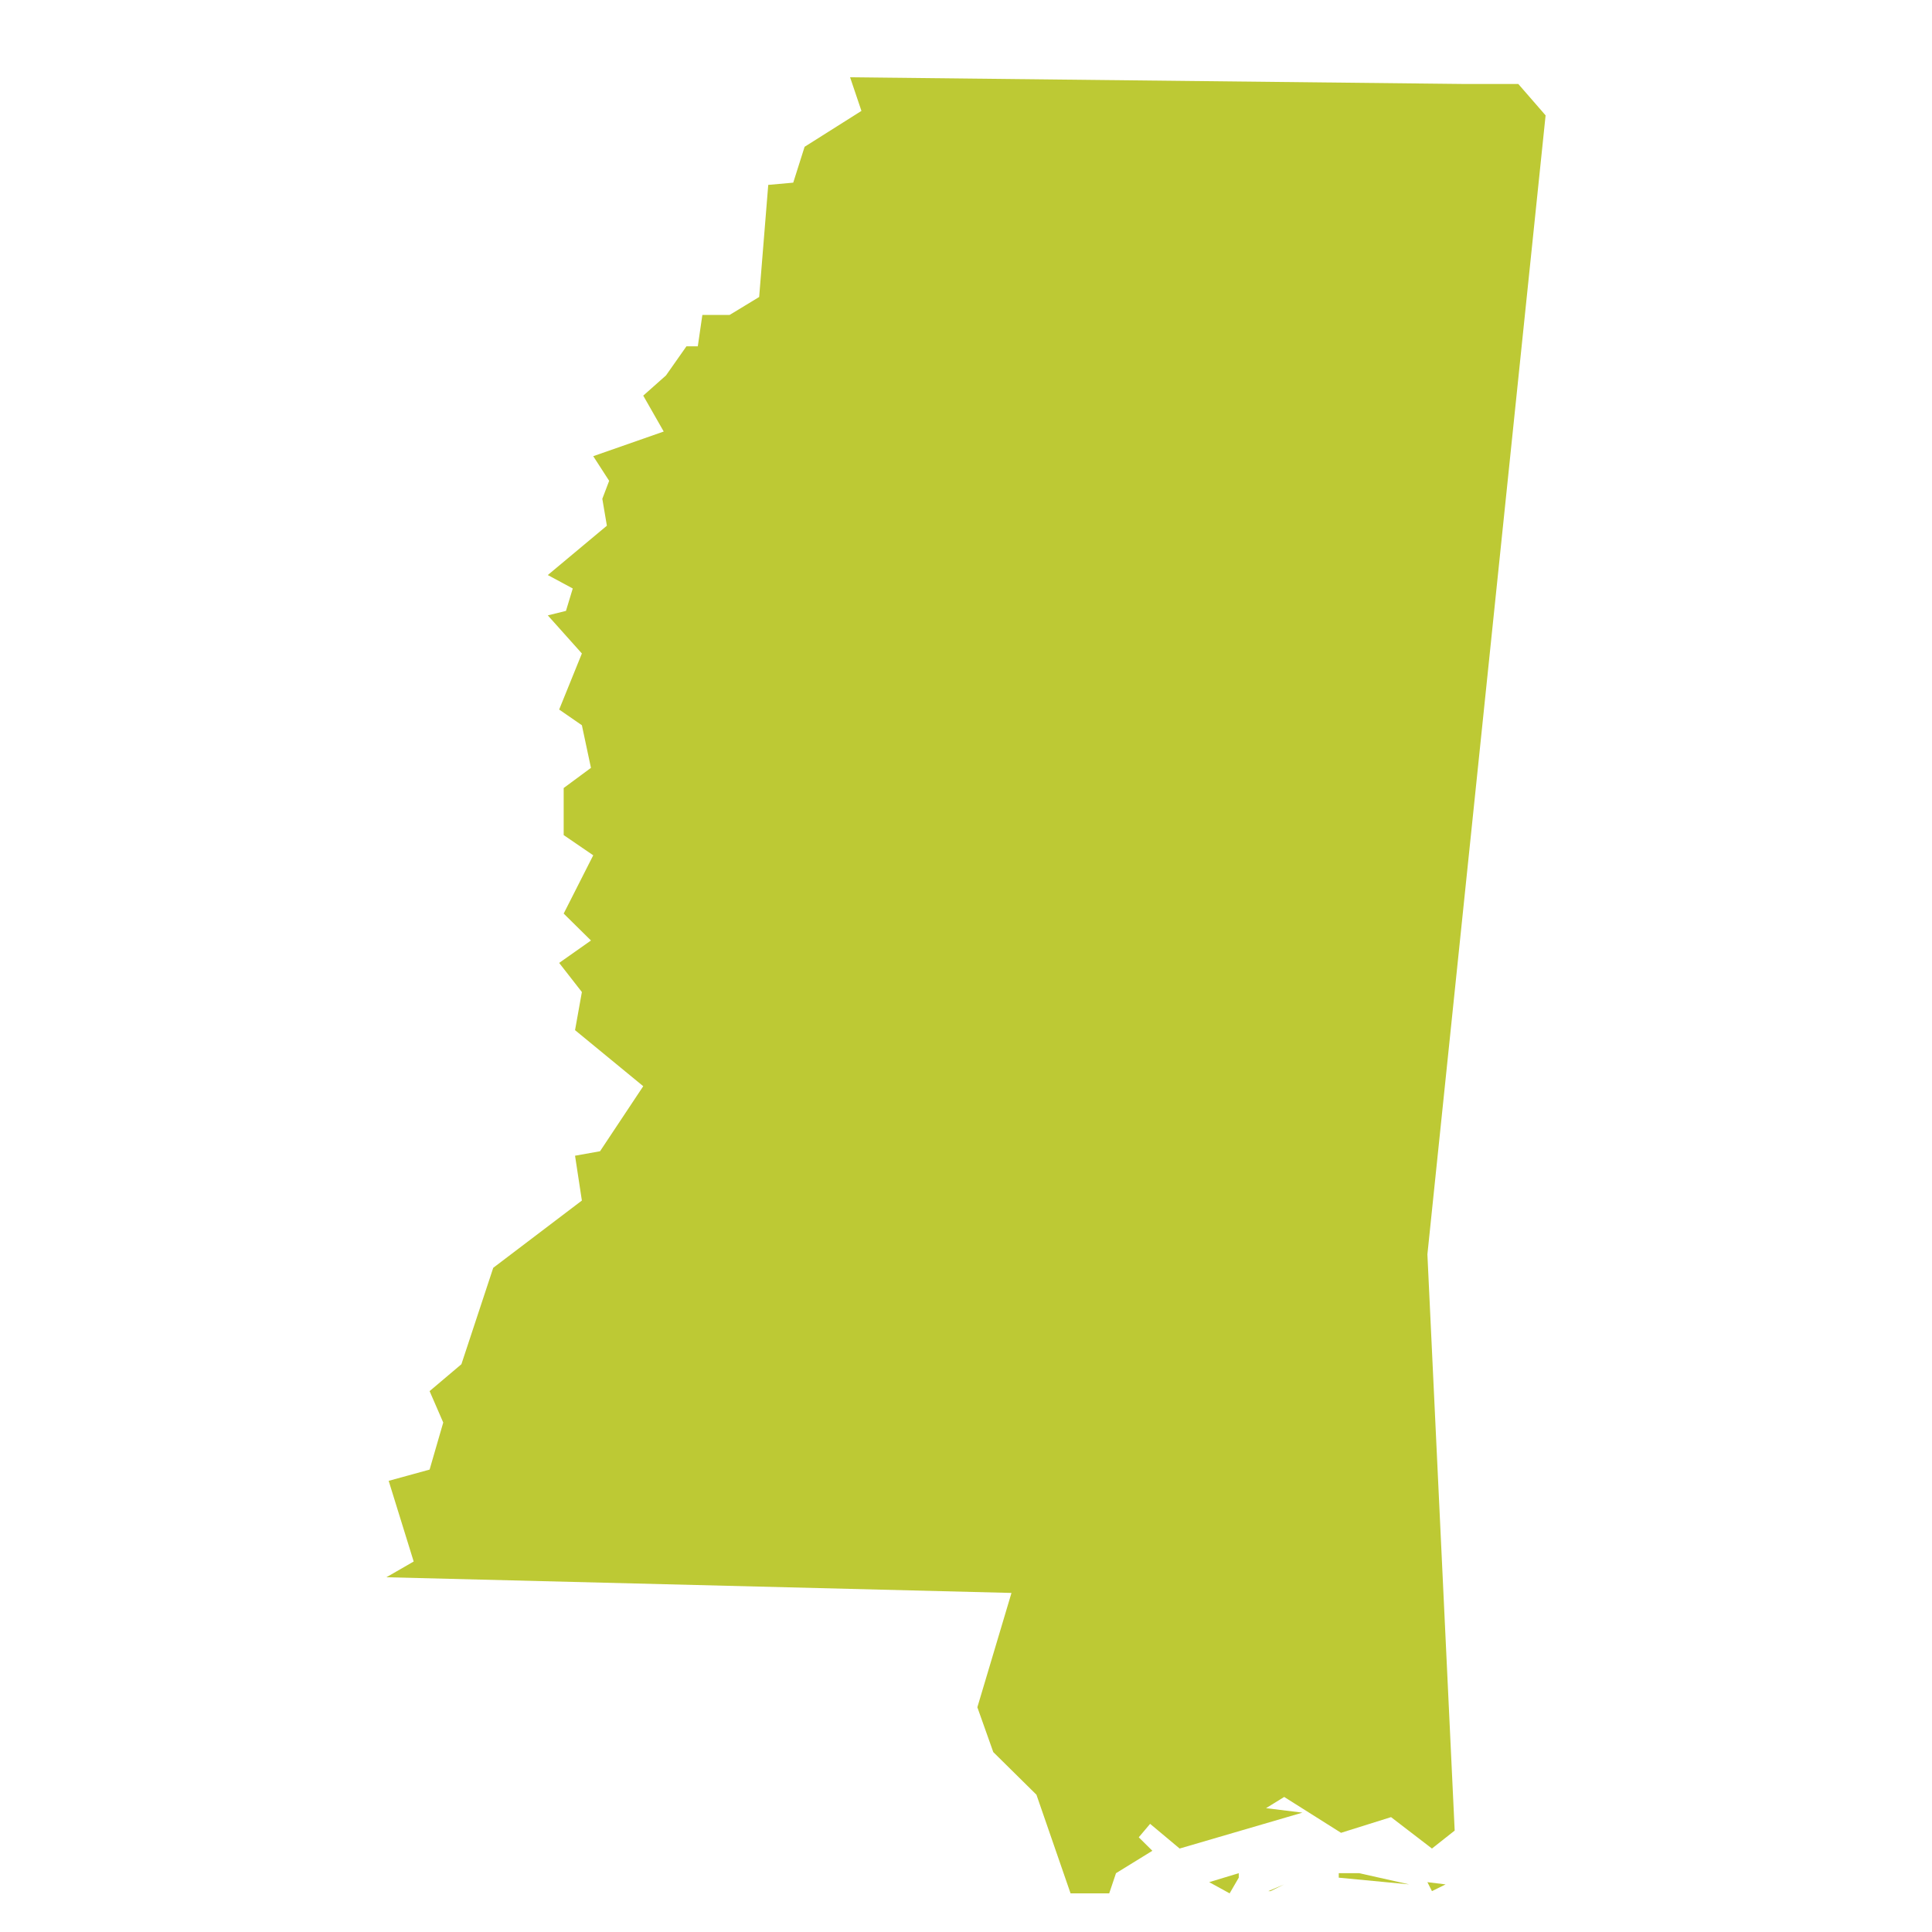 <?xml version="1.0" encoding="UTF-8"?>
<svg xmlns="http://www.w3.org/2000/svg" width="50" height="50" viewBox="0 0 50 50" fill="none">
  <path d="M32.882 48.942H32.824L33.235 48.768L32.882 48.942ZM37.412 48.768L37.059 48.942L36.941 48.71L37.412 48.768ZM32.059 48.594L31.823 49L31.294 48.71L32.059 48.478V48.594ZM36.471 48.768L34.647 48.594V48.478H35.176L36.471 48.768ZM37.941 2.174H39.294L40 2.986L36.941 32.463L37.647 47.375L37.059 47.84L36 47.027L34.706 47.433L33.235 46.505L32.765 46.795L33.706 46.911L30.529 47.84L29.765 47.201L29.471 47.549L29.823 47.898L28.882 48.478L28.706 49H27.706L26.823 46.447L25.706 45.344L25.294 44.184L26.177 41.225L10 40.819L10.706 40.412L10.059 38.324L11.118 38.033L11.471 36.815L11.118 36.002L11.941 35.306L12.765 32.811L15.059 31.07L14.882 29.91L15.529 29.794L16.647 28.111L14.882 26.66L15.059 25.674L14.471 24.92L15.294 24.34L14.588 23.643L15.353 22.135L14.588 21.612V20.394L15.294 19.872L15.059 18.769L14.471 18.363L15.059 16.912L14.177 15.926L14.647 15.81L14.823 15.23L14.177 14.882L15.706 13.605L15.588 12.909L15.765 12.444L15.353 11.806L17.177 11.168L16.647 10.239L17.235 9.717L17.765 8.963H18.059L18.177 8.151H18.882L19.647 7.686L19.882 4.785L20.529 4.727L20.823 3.799L22.294 2.87L22 2L37.941 2.174Z" fill="#BDC934"></path>
</svg>
